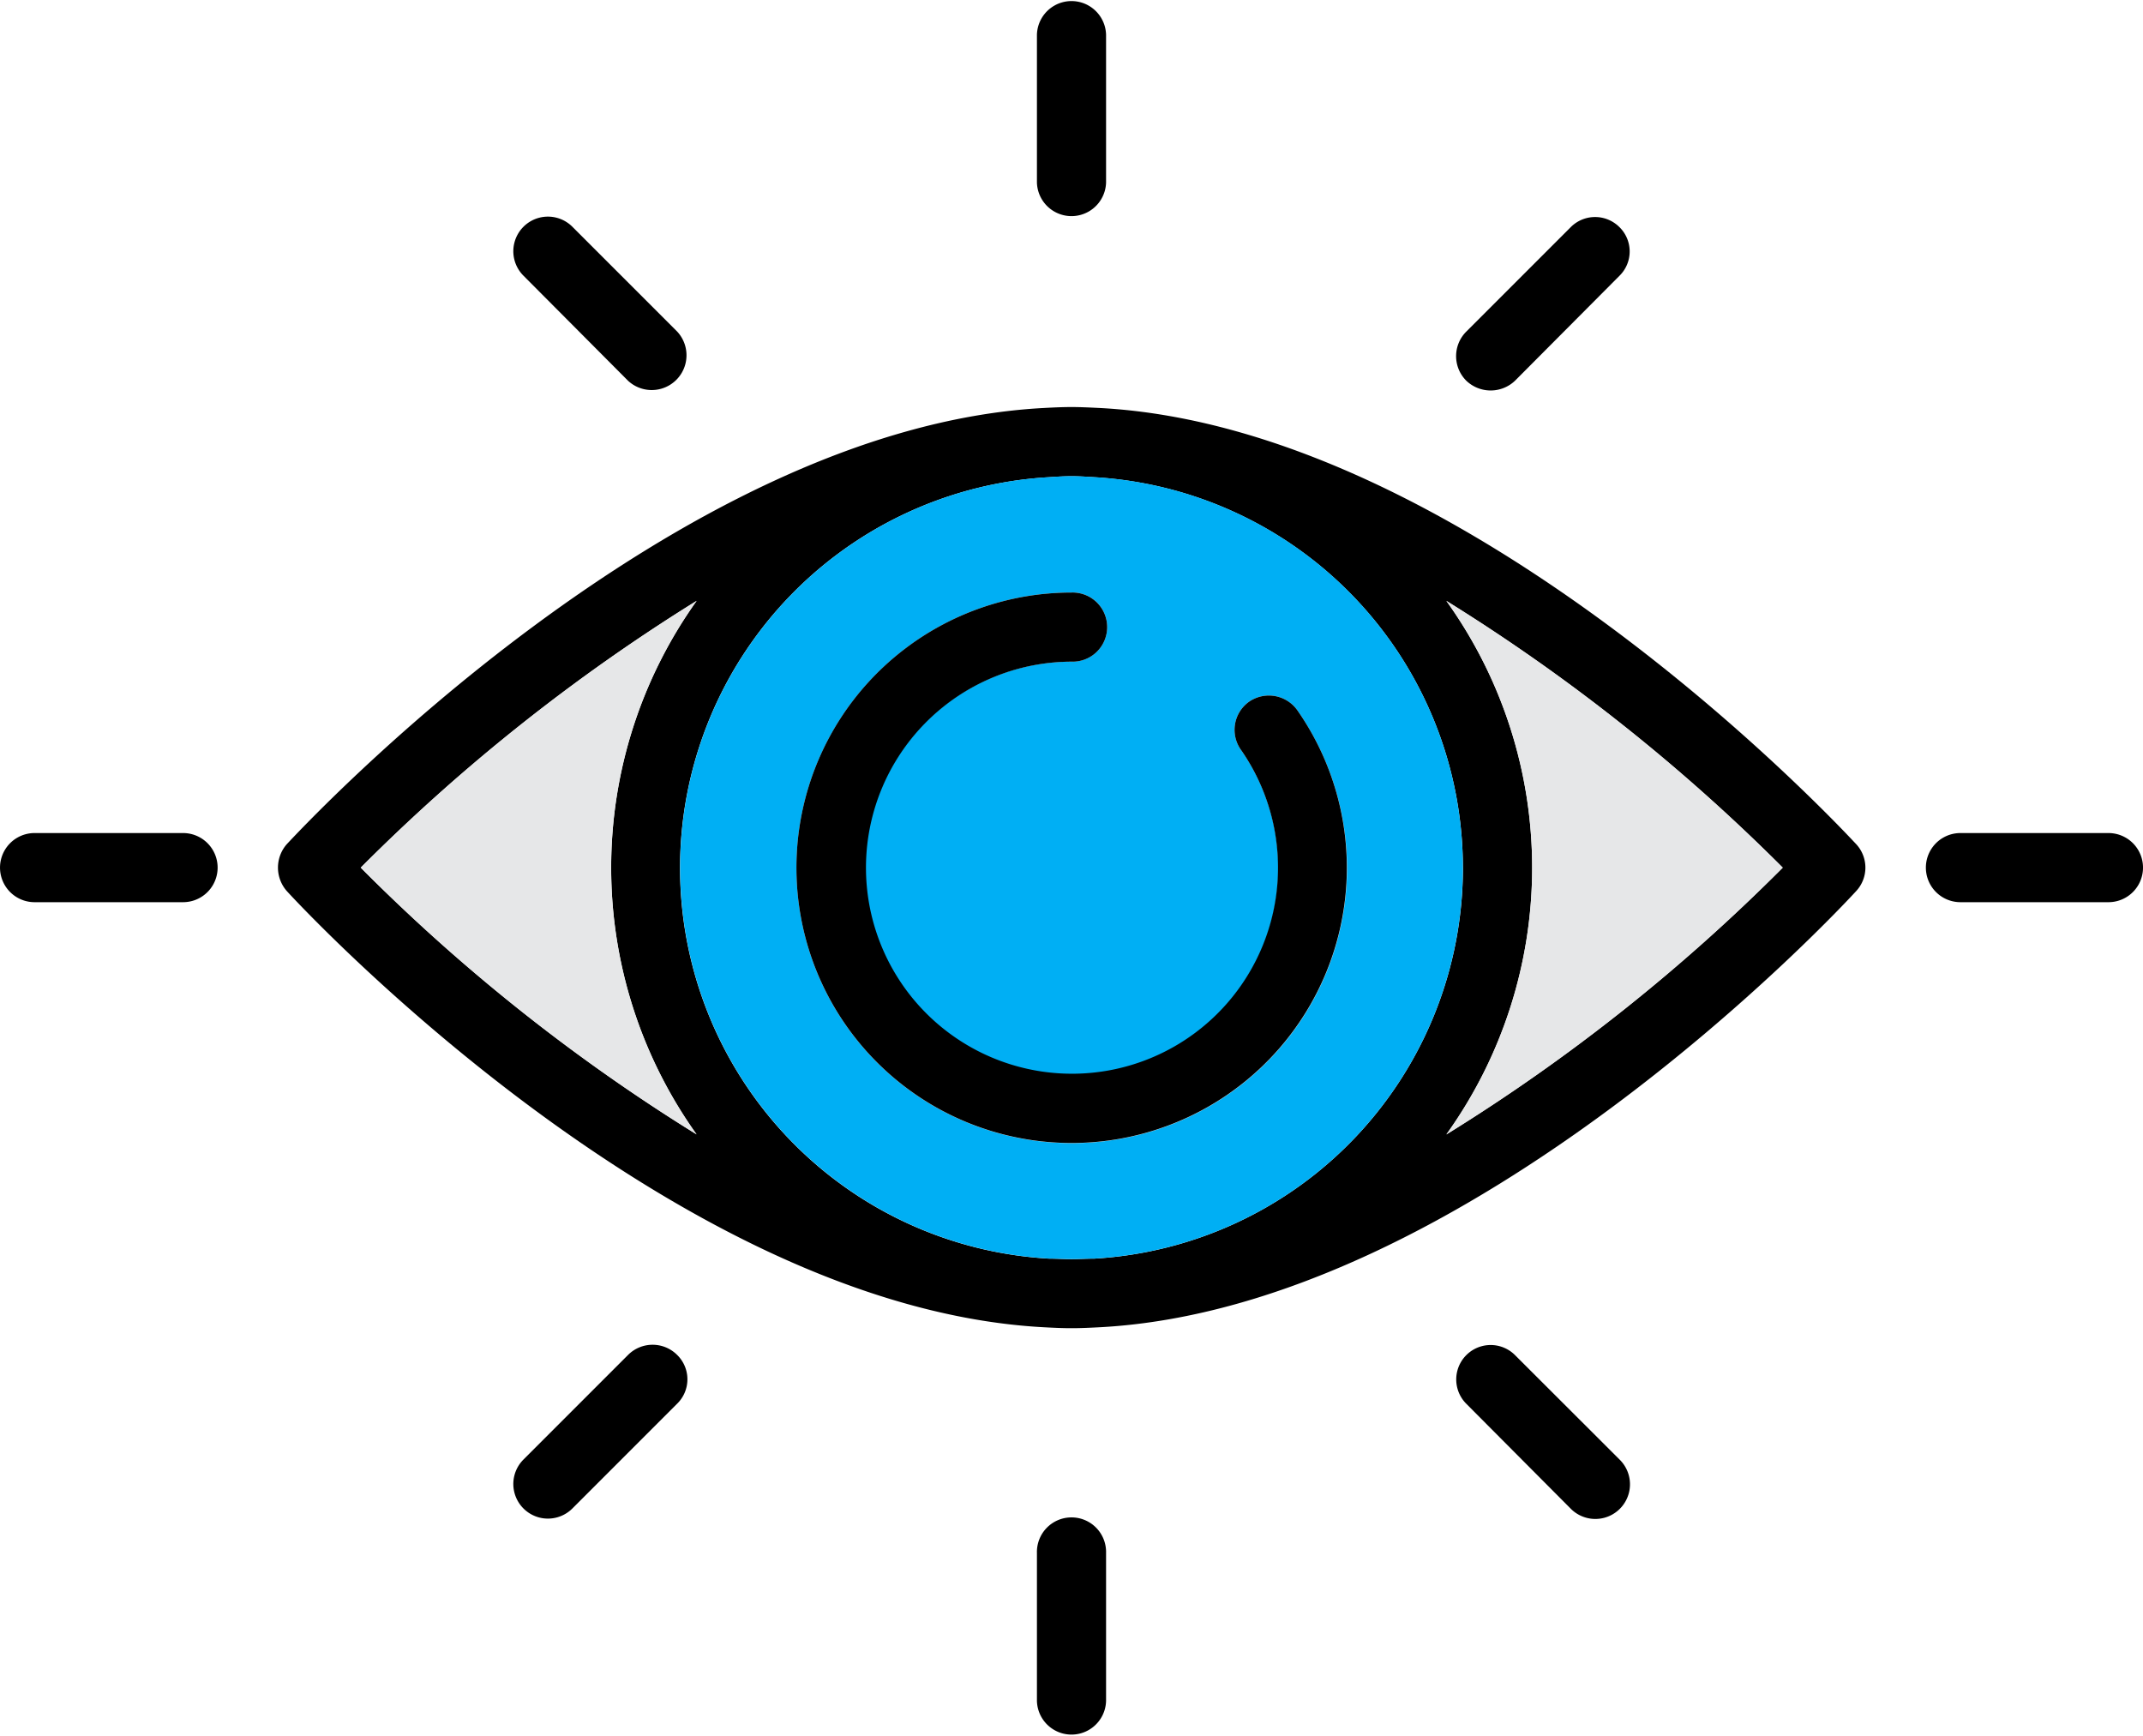 <svg xmlns="http://www.w3.org/2000/svg" width="63.953" height="51.793" viewBox="0 0 63.953 51.793">
  <g id="Group_199" data-name="Group 199" transform="translate(-389.95 -165.48)">
    <path id="Path_413" data-name="Path 413" d="M434.958,182.59a1.031,1.031,0,1,1,0,2.063h-4.417a1.031,1.031,0,1,1,0-2.063Z" transform="translate(17.914 7.748)"/>
    <path id="Path_414" data-name="Path 414" d="M442.76,186.886a1.029,1.029,0,0,1,0,1.395c-.479.523-11.535,12.422-22.562,13.017-.291.015-.567.029-.857.029s-.567-.014-.843-.029c-11.041-.6-22.1-12.494-22.577-13.017a1.06,1.06,0,0,1,0-1.395c.479-.509,11.535-12.422,22.577-13.017.276-.015.567-.029.843-.029s.567.015.857.029C431.225,174.465,442.281,186.378,442.76,186.886Zm-2.194.7a55.6,55.6,0,0,0-10.039-7.961,13.657,13.657,0,0,1,0,15.923A54.958,54.958,0,0,0,440.567,187.584Zm-9.545,0a11.682,11.682,0,0,0-11-11.652c-.232-.015-.45-.029-.683-.029s-.45.015-.668.029a11.678,11.678,0,0,0,0,23.318c.218,0,.45.015.668.015s.45-.015.683-.015A11.685,11.685,0,0,0,431.022,187.584Zm-22.867,7.961a13.7,13.7,0,0,1,0-15.923,55.364,55.364,0,0,0-10.024,7.961A54.728,54.728,0,0,0,408.154,195.545Z" transform="translate(2.586 3.786)"/>
    <path id="Path_415" data-name="Path 415" d="M419.66,177.82a55.6,55.6,0,0,1,10.039,7.961,54.958,54.958,0,0,1-10.039,7.961A13.657,13.657,0,0,0,419.66,177.82Z" transform="translate(13.453 5.588)" fill="#e6e7e8"/>
    <path id="Path_416" data-name="Path 416" d="M424.727,170.232a1.017,1.017,0,0,1,.015,1.453l-3.124,3.138a1.053,1.053,0,0,1-1.453,0,1.035,1.035,0,0,1,0-1.467l3.124-3.124A1.026,1.026,0,0,1,424.727,170.232Z" transform="translate(13.544 2.018)"/>
    <path id="Path_417" data-name="Path 417" d="M424.742,196.529A1.032,1.032,0,1,1,423.289,198l-3.124-3.138a1.027,1.027,0,0,1,1.453-1.453Z" transform="translate(13.544 12.507)"/>
    <path id="Path_418" data-name="Path 418" d="M416.281,175.289a11.679,11.679,0,0,1,0,23.318c-.232,0-.45.015-.683.015s-.45-.015-.668-.015a11.678,11.678,0,0,1,0-23.318c.218-.015.45-.029.668-.029S416.048,175.275,416.281,175.289Zm7.54,11.652a8.245,8.245,0,0,0-1.482-4.693,1.04,1.04,0,0,0-1.438-.262,1.029,1.029,0,0,0-.247,1.438,6.166,6.166,0,1,1-5.056-2.63,1.032,1.032,0,1,0,0-2.063,8.216,8.216,0,1,0,8.223,8.208Z" transform="translate(6.329 4.429)" fill="#00aff4"/>
    <path id="Path_419" data-name="Path 419" d="M421.26,181.166a8.213,8.213,0,1,1-6.741-3.516,1.032,1.032,0,1,1,0,2.063,6.148,6.148,0,1,0,5.056,2.63,1.029,1.029,0,0,1,.247-1.438A1.04,1.04,0,0,1,421.26,181.166Z" transform="translate(7.408 5.511)"/>
    <path id="Path_420" data-name="Path 420" d="M413.313,197.7v4.417a1.032,1.032,0,0,1-2.063,0V197.7a1.032,1.032,0,1,1,2.063,0Z" transform="translate(9.645 14.123)"/>
    <path id="Path_421" data-name="Path 421" d="M413.313,166.512v4.417a1.032,1.032,0,0,1-2.063,0v-4.417a1.032,1.032,0,0,1,2.063,0Z" transform="translate(9.645)"/>
    <path id="Path_422" data-name="Path 422" d="M405.383,173.359a1.038,1.038,0,0,1-1.467,1.467l-3.124-3.138a1.032,1.032,0,1,1,1.467-1.453Z" transform="translate(4.776 2.015)"/>
    <path id="Path_423" data-name="Path 423" d="M405.383,193.405a1.017,1.017,0,0,1,0,1.453l-3.124,3.124a1.032,1.032,0,0,1-1.467-1.453l3.124-3.124A1.035,1.035,0,0,1,405.383,193.405Z" transform="translate(4.776 12.507)"/>
    <path id="Path_424" data-name="Path 424" d="M407.384,177.82a13.7,13.7,0,0,0,0,15.923,54.728,54.728,0,0,1-10.024-7.961A55.364,55.364,0,0,1,407.384,177.82Z" transform="translate(3.355 5.588)" fill="#e6e7e8"/>
    <path id="Path_425" data-name="Path 425" d="M395.413,182.59a1.031,1.031,0,1,1,0,2.063h-4.431a1.031,1.031,0,1,1,0-2.063Z" transform="translate(0 7.748)"/>
  </g>
</svg>
